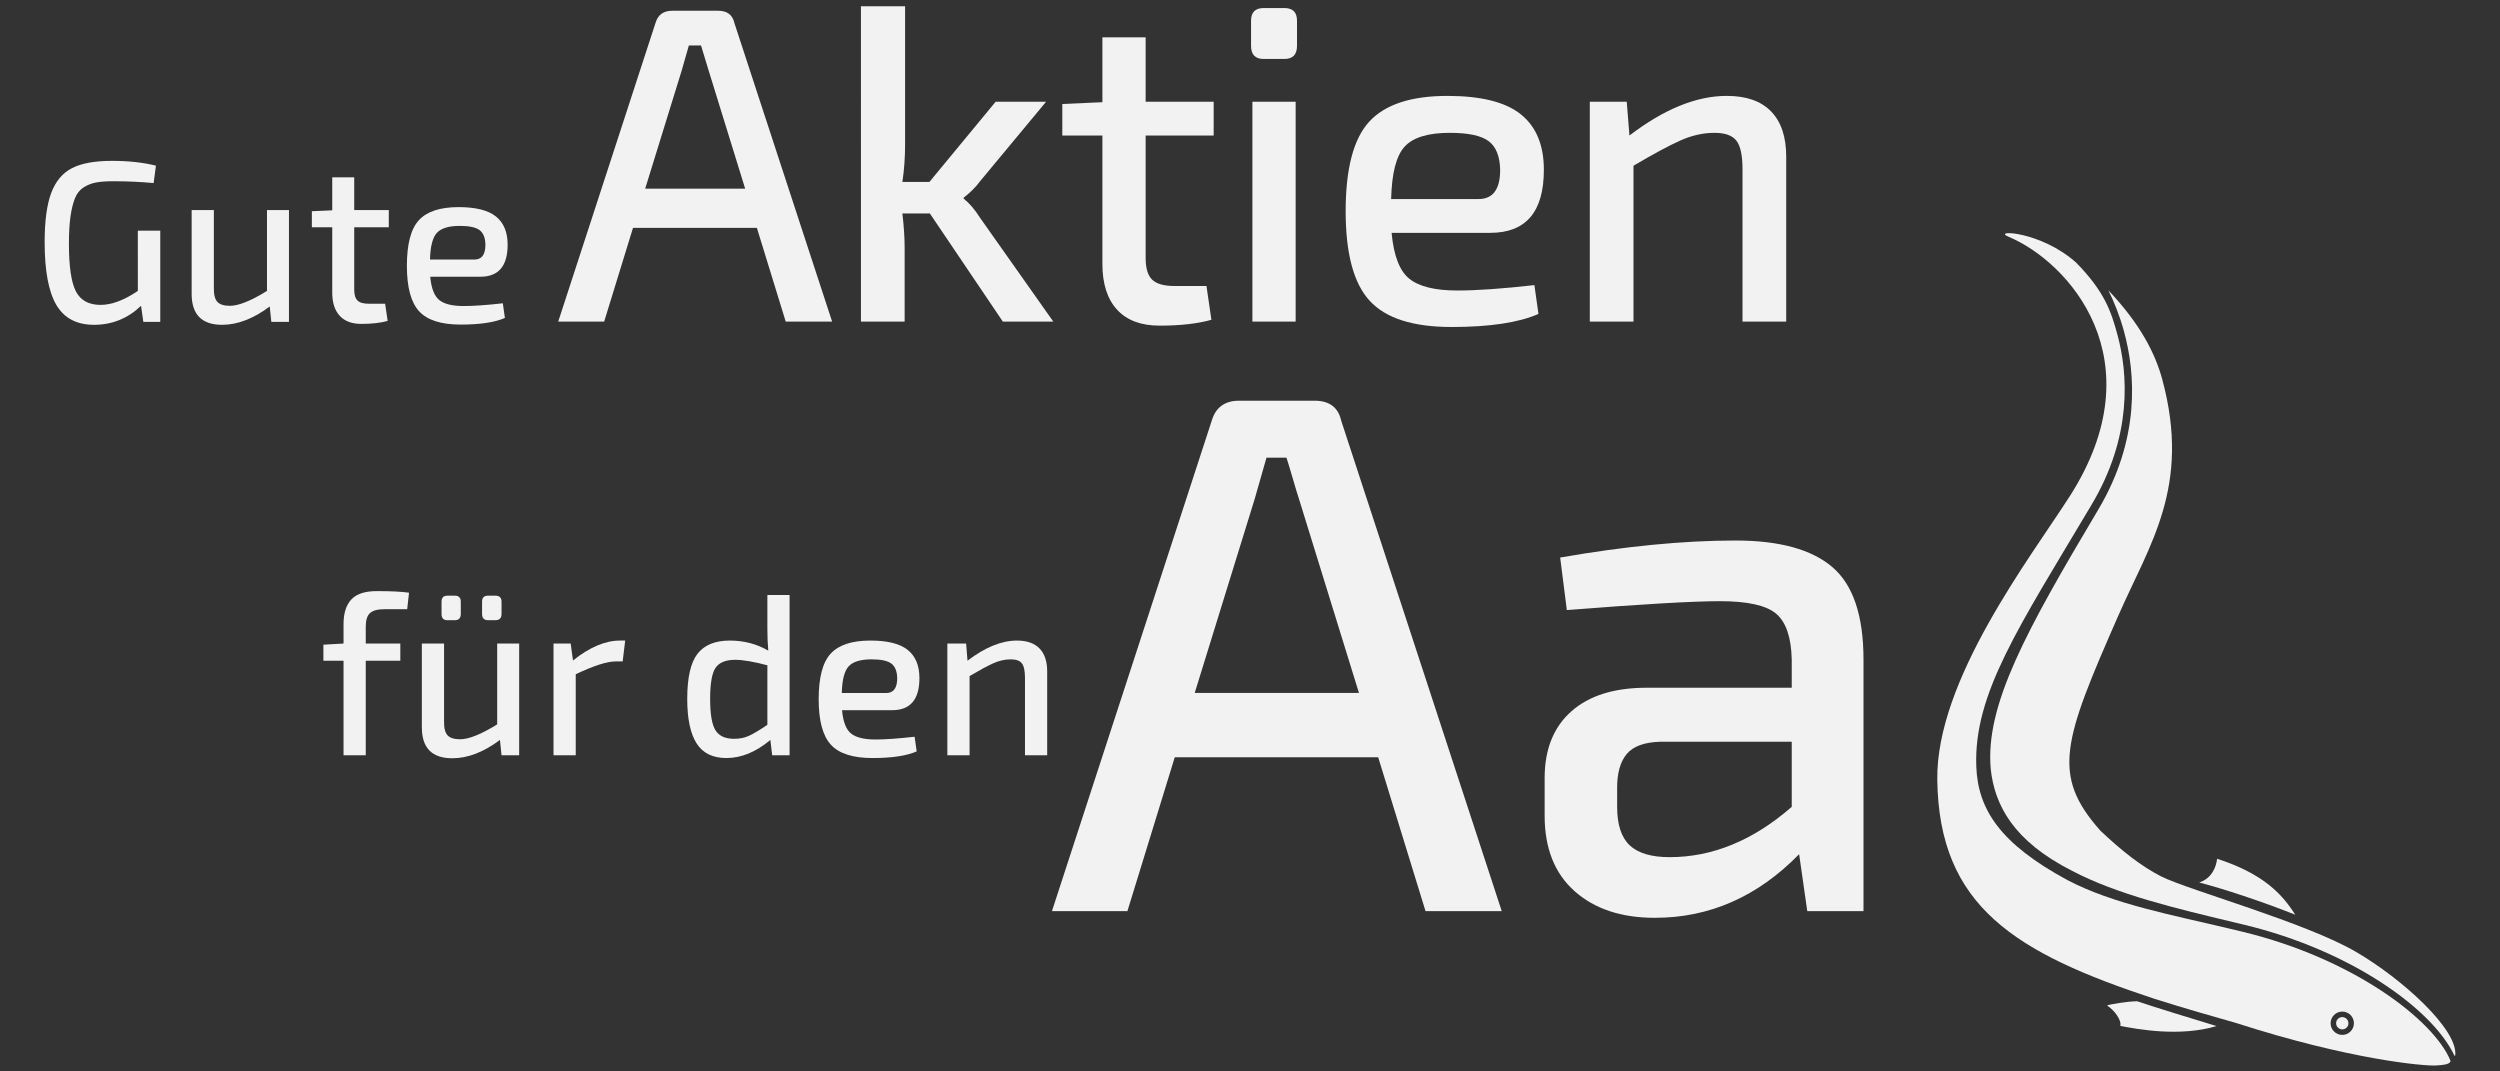 <?xml version="1.0" encoding="utf-8"?>
<!-- Generator: Adobe Illustrator 16.0.0, SVG Export Plug-In . SVG Version: 6.00 Build 0)  -->
<!DOCTYPE svg PUBLIC "-//W3C//DTD SVG 1.1//EN" "http://www.w3.org/Graphics/SVG/1.1/DTD/svg11.dtd">
<svg version="1.1" id="Ebene_1" xmlns="http://www.w3.org/2000/svg" xmlns:xlink="http://www.w3.org/1999/xlink" x="0px" y="0px"
	 width="793.701px" height="340.157px" viewBox="0 0 793.701 340.157" enable-background="new 0 0 793.701 340.157"
	 xml:space="preserve">
<rect x="0" y="0" width="793.701" height="340.157" fill="#333333" stroke="none"/>
<path fill="#F2F2F2" d="M431.44,219.988l-19.023-61.536c-0.471-1.408-1.137-3.6-1.996-6.576c-0.863-2.972-1.527-5.167-1.997-6.577
	h-6.342l-3.757,13.153l-19.026,61.536H431.44z M437.549,240.422h-64.589l-15.033,48.853h-23.957l50.733-155.718
	c1.252-4.227,4.147-6.342,8.691-6.342h23.956c4.698,0,7.517,2.115,8.455,6.342l50.969,155.718H452.58L437.549,240.422z"/>
<path fill="#F2F2F2" d="M513.411,250.052v6.106c0,5.636,1.328,9.71,3.992,12.214c2.662,2.506,6.89,3.758,12.685,3.758
	c13.623,0,26.541-5.322,38.755-15.972V235.49h-41.81c-5.013,0.157-8.534,1.449-10.569,3.876
	C514.429,241.796,513.411,245.354,513.411,250.052 M497.439,193.683l-2.115-16.676c20.671-3.6,39.227-5.402,55.667-5.402
	c13.936,0,24.191,2.818,30.769,8.456c6.576,5.637,9.864,15.425,9.864,29.358v79.856h-17.85l-2.585-18.085
	c-13.151,13.467-28.418,20.197-45.8,20.197c-10.65,0-19.142-2.817-25.484-8.455c-6.342-5.637-9.513-13.622-9.513-23.955v-11.979
	c0-9.08,2.82-16.127,8.457-21.139c5.637-5.01,13.621-7.516,23.957-7.516h46.036v-8.926c-0.159-7.047-1.803-11.898-4.933-14.562
	c-3.134-2.66-9.085-3.993-17.851-3.993C537.445,190.864,521.238,191.804,497.439,193.683"/>
<path fill="#F2F2F2" d="M698.221,280.171c7.394,1.926,19.938,6.017,30.467,10.232c-4.084-6.478-10.104-13.033-24.808-17.76
	C703.646,274.978,702.362,278.829,698.221,280.171"/>
<path fill="#F2F2F2" d="M703.716,325.759c-5.251-1.576-20.654-6.303-25.205-7.877c-2.977,0-8.869,0.992-9.569,1.342
	c2.275,1.4,4.726,4.727,4.201,6.477C678.568,326.751,691.988,329.259,703.716,325.759"/>
<path fill="#F2F2F2" d="M686.212,278.288c8.985,4.436,45.763,14.564,61.788,23.923c14.521,8.479,32.313,24.508,31.5,32.815
	c-0.002,0.084-0.07,0.152-0.155,0.152c-0.063,0-0.119-0.039-0.143-0.095H779.2c-6.896-14.649-32.712-33.306-66.64-41.474
	l-3.565-0.856c-18.324-4.394-36.819-8.763-51.13-16.272c-18.554-9.397-24.62-20.773-25.847-32.389
	c-1.783-20.215,11.192-43.747,34.092-82.216c13.47-22.629,11.89-43.358,8.193-56.762c-1.393-5.05-3.17-9.39-4.934-12.95
	c10.276,10.868,14.933,20.19,17.144,28.414c9.116,33.914-4.012,52.147-13.987,74.866c-17.468,39.787-21.386,50.578-5.717,68.256
	C673.467,270.01,679.832,275.062,686.212,278.288"/>
<path fill="#F2F2F2" d="M743.624,328.56c-2.044,0-3.701-1.656-3.701-3.701c0-2.044,1.657-3.701,3.701-3.701s3.701,1.657,3.701,3.701
	C747.325,326.903,745.668,328.56,743.624,328.56 M777.938,336.669c-5.28-12.791-30.68-32.357-66.146-40.896l-3.563-0.855
	c-18.52-4.44-37.217-7.821-51.892-15.522c-21.247-11.505-28.411-22.351-28.906-36.103c-0.83-23.063,13.394-44.062,36.63-83.099
	c12.877-21.633,11.635-41.417,8.109-54.204c-1.968-7.135-3.965-13.298-12.919-22.501c-11.233-10.18-27.063-10.624-21.602-8.339
	c19.069,7.977,47.242,39.093,19.384,82.51c-12.584,19.611-42.416,58.317-41.986,89.922c0.547,40.199,24.691,54.942,68.943,69.513
	c9.412,2.997,19.323,5.799,25.795,7.64c36.174,11.668,59.509,13.713,63.479,13.536c1.283-0.058,2.304-0.167,3.12-0.327h0.001
	C778.048,337.544,778.026,336.896,777.938,336.669"/>
<path fill="#F2F2F2" d="M743.624,326.812c-1.079,0-1.953-0.875-1.953-1.953s0.874-1.953,1.953-1.953s1.953,0.875,1.953,1.953
	S744.703,326.812,743.624,326.812"/>
<path fill="#F2F2F2" d="M236.577,59.908l-11.584-37.472c-0.286-0.857-0.693-2.192-1.217-4.004c-0.524-1.811-0.928-3.146-1.215-4.005
	H218.7l-2.288,8.009l-11.586,37.472H236.577z M240.294,72.35h-39.329l-9.154,29.748h-14.588l30.892-94.822
	c0.762-2.574,2.525-3.861,5.292-3.861h14.588c2.86,0,4.577,1.287,5.149,3.861l31.035,94.822h-14.731L240.294,72.35z"/>
<path fill="#F2F2F2" d="M295.214,67.773h-8.725c0.476,4.101,0.715,7.723,0.715,10.87v23.455h-13.873V1.984h14.017v43.907
	c0,4.101-0.286,8.058-0.859,11.871h8.581l21.025-25.458h16.017l-21.023,25.314c-1.241,1.717-2.957,3.433-5.149,5.149v0.286
	c1.81,1.431,3.527,3.433,5.149,6.007l23.312,33.038h-16.019L295.214,67.773z"/>
<path fill="#F2F2F2" d="M383.028,90.799l1.573,10.727c-4.387,1.237-9.869,1.858-16.447,1.858c-5.913,0-10.418-1.691-13.515-5.076
	c-3.1-3.384-4.648-8.224-4.648-14.517v-40.76h-12.729V33.02l12.729-0.573V11.853h13.729v20.451h21.596v10.727H363.72v38.901
	c0,3.242,0.69,5.531,2.073,6.865c1.382,1.336,3.741,2.002,7.08,2.002H383.028z"/>
<path fill="#F2F2F2" d="M411.343,102.098h-13.73V32.305h13.73V102.098z M401.188,2.557h6.579c2.669,0,4.004,1.336,4.004,4.004v8.009
	c0,2.767-1.335,4.148-4.004,4.148h-6.579c-2.67,0-4.003-1.381-4.003-4.148V6.561C397.184,3.893,398.518,2.557,401.188,2.557"/>
<path fill="#F2F2F2" d="M441.662,63.196h27.746c4.576,0,6.864-3.097,6.864-9.295c-0.096-4.291-1.312-7.317-3.646-9.082
	c-2.338-1.764-6.46-2.646-12.371-2.646c-6.865,0-11.634,1.455-14.303,4.362C443.282,49.444,441.851,54.997,441.662,63.196
	 M473.126,73.923h-31.321c0.666,7.247,2.55,12.109,5.649,14.588c3.098,2.48,8.174,3.719,15.231,3.719
	c6.197,0,14.349-0.573,24.456-1.716l1.288,9.153c-6.293,2.764-15.497,4.147-27.604,4.147c-12.205,0-20.858-2.765-25.958-8.295
	c-5.102-5.529-7.65-15.017-7.65-28.461c0-13.537,2.502-23.026,7.508-28.461c5.006-5.434,13.276-8.152,24.813-8.152
	c10.677,0,18.45,1.956,23.312,5.864c4.863,3.911,7.294,9.774,7.294,17.592C490.145,67.25,484.472,73.923,473.126,73.923"/>
<path fill="#F2F2F2" d="M516.458,32.304l0.858,10.727c10.964-8.39,21.261-12.586,30.892-12.586c6.198,0,10.892,1.645,14.088,4.934
	c3.193,3.289,4.791,8.081,4.791,14.373v52.345h-13.874v-48.34c0-4.385-0.642-7.412-1.929-9.082
	c-1.288-1.667-3.601-2.503-6.938-2.503c-3.625,0-7.247,0.812-10.869,2.432c-3.625,1.622-8.581,4.29-14.875,8.009v49.484H504.73
	V32.304H516.458z"/>
<path fill="#F2F2F2" d="M50.885,73.243v28.934h-5.38l-0.727-5.089c-4.217,4.023-9.184,6.033-14.903,6.033
	c-5.525,0-9.523-2.107-11.995-6.323c-2.472-4.217-3.707-10.857-3.707-19.92c0-6.736,0.701-11.959,2.108-15.666
	c1.405-3.707,3.61-6.325,6.615-7.852c3.005-1.526,7.221-2.29,12.65-2.29c5.234,0,9.886,0.509,13.958,1.527l-0.728,5.525
	c-4.07-0.387-8.336-0.581-12.794-0.581c-2.279,0-4.12,0.133-5.525,0.399c-1.406,0.268-2.715,0.789-3.926,1.563
	c-1.212,0.776-2.121,1.916-2.726,3.417c-0.606,1.503-1.079,3.416-1.418,5.743c-0.34,2.327-0.509,5.234-0.509,8.724
	c0,7.222,0.739,12.262,2.218,15.121c1.478,2.86,4.083,4.29,7.815,4.29c3.537,0,7.488-1.479,11.85-4.436V73.243H50.885z"/>
<path fill="#F2F2F2" d="M91.741,66.7v35.477h-5.598l-0.509-4.871c-5.187,3.877-10.226,5.815-15.121,5.815
	c-6.446,0-9.668-3.271-9.668-9.814V66.7h7.051v24.572c-0.049,2.181,0.315,3.696,1.091,4.544c0.774,0.848,2.107,1.272,3.997,1.272
	c2.763,0,6.689-1.575,11.778-4.726V66.7H91.741z"/>
<path fill="#F2F2F2" d="M122.273,96.434l0.799,5.452c-2.229,0.629-5.015,0.945-8.36,0.945c-3.006,0-5.295-0.86-6.87-2.581
	c-1.575-1.72-2.363-4.18-2.363-7.378V72.153h-6.47v-5.089l6.47-0.291V56.305h6.98V66.7h10.977v5.453h-10.977v19.774
	c0,1.648,0.351,2.811,1.054,3.489c0.701,0.679,1.901,1.018,3.599,1.018H122.273z"/>
<path fill="#F2F2F2" d="M136.52,82.404h14.103c2.327,0,3.49-1.574,3.49-4.726c-0.049-2.181-0.666-3.718-1.854-4.616
	c-1.188-0.896-3.284-1.345-6.288-1.345c-3.49,0-5.913,0.74-7.27,2.218C137.344,75.414,136.616,78.236,136.52,82.404 M152.513,87.855
	h-15.92c0.338,3.684,1.295,6.155,2.872,7.415c1.574,1.261,4.155,1.89,7.742,1.89c3.15,0,7.293-0.291,12.43-0.872l0.655,4.652
	c-3.199,1.405-7.876,2.108-14.03,2.108c-6.204,0-10.603-1.404-13.195-4.216c-2.593-2.81-3.89-7.633-3.89-14.466
	c0-6.882,1.273-11.705,3.818-14.468c2.544-2.762,6.748-4.143,12.613-4.143c5.427,0,9.377,0.994,11.849,2.98
	c2.472,1.988,3.708,4.969,3.708,8.942C161.165,84.464,158.281,87.855,152.513,87.855"/>
<path fill="#F2F2F2" d="M129.277,193.409h-7.197c-2.181,0-3.72,0.412-4.616,1.236c-0.898,0.824-1.345,2.252-1.345,4.289v5.379
	h10.977v5.453h-10.977v30.023h-7.052v-30.023h-6.397v-5.09l6.397-0.363v-6.18c0-3.439,0.824-6.045,2.472-7.814
	c1.648-1.769,4.337-2.653,8.07-2.653c4.555,0,7.971,0.17,10.249,0.509L129.277,193.409z"/>
<path fill="#F2F2F2" d="M157.265,196.898h-2.326c-1.261,0-1.89-0.654-1.89-1.964v-3.926c0-1.259,0.629-1.889,1.89-1.889h2.326
	c1.309,0,1.963,0.63,1.963,1.889v3.926C159.229,196.244,158.574,196.898,157.265,196.898 M144.397,196.898H142
	c-1.213,0-1.818-0.654-1.818-1.964v-3.926c0-1.259,0.605-1.889,1.818-1.889h2.398c1.26,0,1.891,0.63,1.891,1.889v3.926
	C146.289,196.244,145.657,196.898,144.397,196.898 M164.826,204.313v35.477h-5.597l-0.509-4.871
	c-5.187,3.877-10.226,5.815-15.121,5.815c-6.446,0-9.669-3.271-9.669-9.813v-26.607h7.052v24.572
	c-0.049,2.181,0.314,3.695,1.091,4.543c0.774,0.849,2.107,1.272,3.997,1.272c2.763,0,6.689-1.573,11.777-4.726v-25.662H164.826z"/>
<path fill="#F2F2F2" d="M198.483,203.368l-0.798,6.615h-2.182c-2.763,0-7.003,1.358-12.723,4.071v25.735h-7.05v-35.477h5.452
	l0.727,5.379c5.282-4.215,10.25-6.324,14.903-6.324H198.483z"/>
<path fill="#F2F2F2" d="M243.628,230.122V211.22c-4.411-1.162-7.804-1.745-10.178-1.745c-3.006,0-5.089,0.837-6.252,2.509
	s-1.745,4.955-1.745,9.85c0,4.896,0.569,8.24,1.708,10.033c1.139,1.793,3.09,2.689,5.852,2.689c1.793,0,3.381-0.314,4.763-0.945
	C239.157,232.981,241.106,231.817,243.628,230.122 M245.154,239.79l-0.581-4.871c-4.556,3.828-9.209,5.742-13.958,5.742
	c-4.362,0-7.525-1.563-9.487-4.688c-1.963-3.127-2.945-7.814-2.945-14.068c0-6.783,1.091-11.569,3.272-14.357
	c2.18-2.785,5.598-4.18,10.25-4.18c4.459,0,8.529,1.068,12.213,3.199c-0.194-2.084-0.29-4.41-0.29-6.979v-10.687h7.051v50.889
	H245.154z"/>
<path fill="#F2F2F2" d="M267.254,220.017h14.103c2.327,0,3.49-1.575,3.49-4.727c-0.049-2.181-0.667-3.718-1.854-4.615
	c-1.188-0.896-3.284-1.346-6.288-1.346c-3.49,0-5.913,0.74-7.27,2.217C268.077,213.026,267.35,215.849,267.254,220.017
	 M283.247,225.468h-15.92c0.338,3.685,1.295,6.156,2.872,7.416c1.574,1.261,4.155,1.89,7.742,1.89c3.149,0,7.293-0.291,12.43-0.872
	l0.655,4.652c-3.199,1.404-7.876,2.107-14.03,2.107c-6.204,0-10.603-1.404-13.195-4.216c-2.594-2.81-3.89-7.633-3.89-14.466
	c0-6.882,1.273-11.705,3.818-14.468c2.544-2.763,6.748-4.144,12.612-4.144c5.428,0,9.378,0.994,11.849,2.98
	c2.473,1.988,3.709,4.969,3.709,8.941C291.899,222.077,289.015,225.468,283.247,225.468"/>
<path fill="#F2F2F2" d="M306.728,204.313l0.436,5.453c5.573-4.266,10.807-6.398,15.703-6.398c3.149,0,5.536,0.837,7.16,2.508
	c1.624,1.672,2.436,4.108,2.436,7.307v26.607h-7.052v-24.572c0-2.228-0.327-3.768-0.981-4.615c-0.655-0.848-1.83-1.272-3.526-1.272
	c-1.842,0-3.684,0.412-5.525,1.235c-1.842,0.824-4.361,2.181-7.561,4.072v25.152h-7.051v-35.477H306.728z"/>
<g>
</g>
<g>
</g>
<g>
</g>
<g>
</g>
<g>
</g>
<g>
</g>
<g>
</g>
<g>
</g>
<g>
</g>
<g>
</g>
<g>
</g>
<g>
</g>
<g>
</g>
<g>
</g>
<g>
</g>
</svg>
